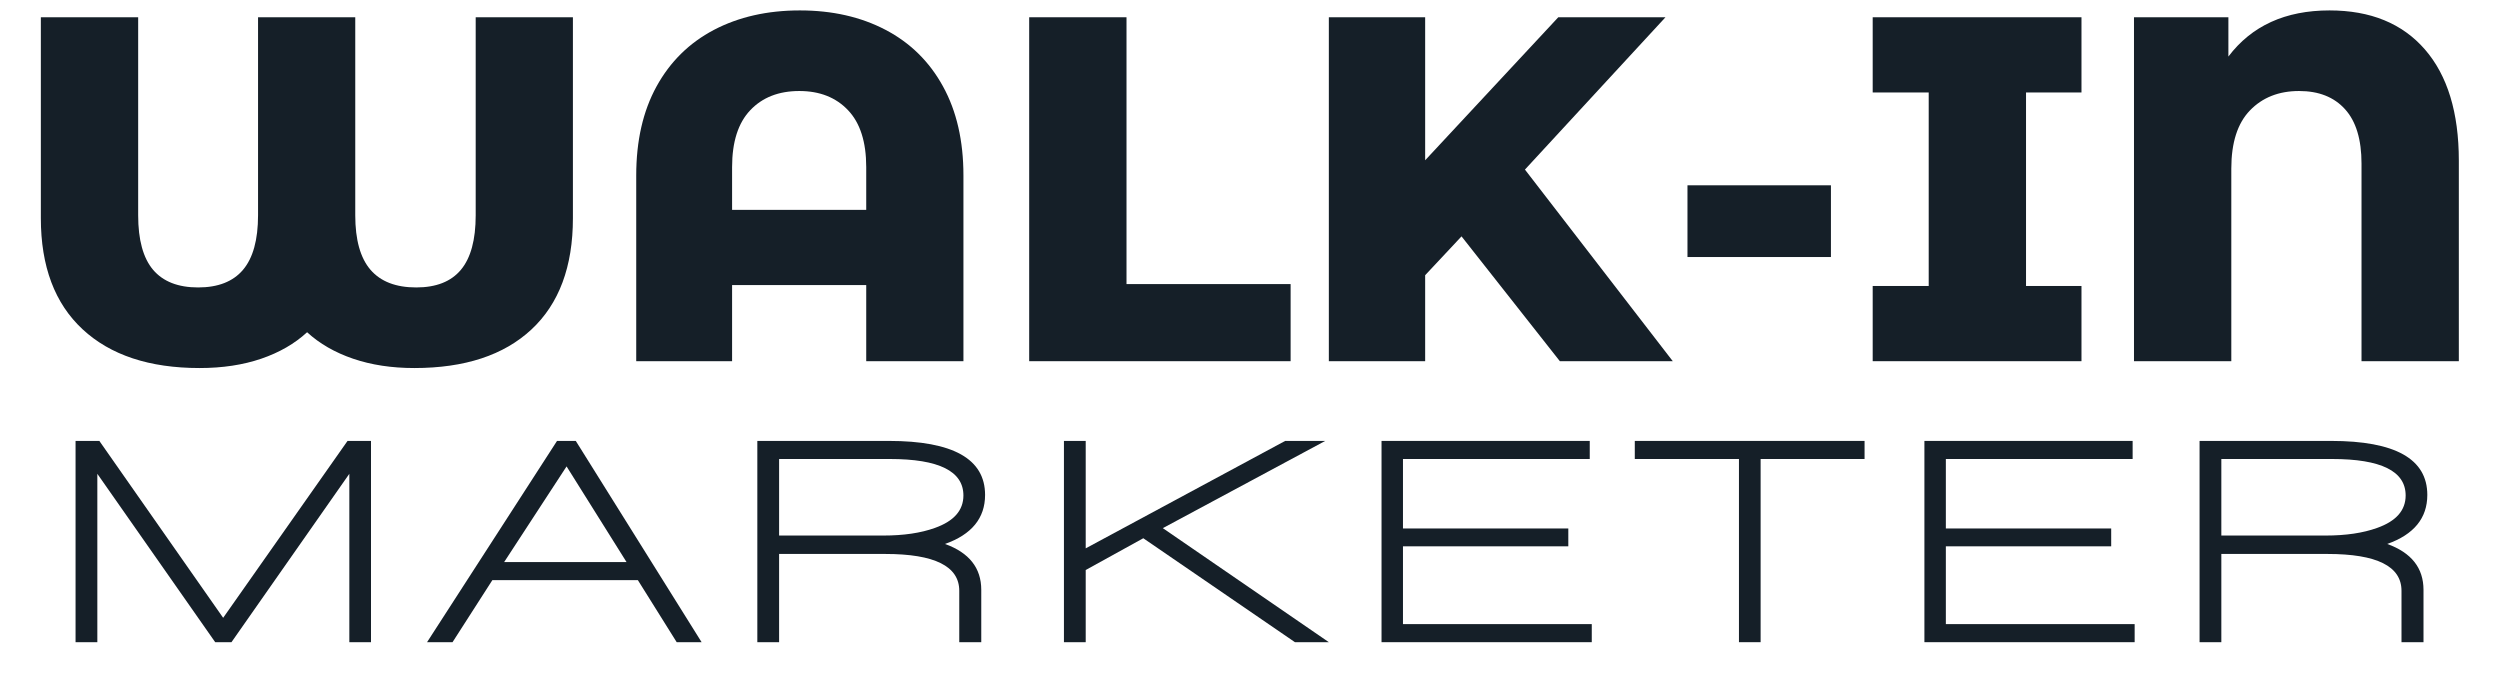 <?xml version="1.0" standalone="no"?>
<!DOCTYPE svg PUBLIC "-//W3C//DTD SVG 1.1//EN" "http://www.w3.org/Graphics/SVG/1.1/DTD/svg11.dtd">
<svg xmlns="http://www.w3.org/2000/svg" xmlns:xlink="http://www.w3.org/1999/xlink" width="348" zoomAndPan="magnify" viewBox="0 0 348 94.5" height="94.5" preserveAspectRatio="xMidYMid meet" version="1.0"><defs><g/></defs><g fill="#151f28" fill-opacity="1"><g transform="translate(1.311, 50.278)"><g><path d="M 78.438 -47.875 L 78.438 -19.906 C 78.438 -13.156 76.508 -7.988 72.656 -4.406 C 68.812 -0.832 63.379 0.953 56.359 0.953 C 53.211 0.953 50.375 0.52 47.844 -0.344 C 45.312 -1.207 43.176 -2.438 41.438 -4.031 C 39.707 -2.438 37.578 -1.207 35.047 -0.344 C 32.516 0.52 29.656 0.953 26.469 0.953 C 19.488 0.953 14.062 -0.844 10.188 -4.438 C 6.312 -8.039 4.375 -13.195 4.375 -19.906 L 4.375 -47.875 L 17.922 -47.875 L 17.922 -20.312 C 17.922 -16.895 18.613 -14.363 20 -12.719 C 21.395 -11.082 23.484 -10.266 26.266 -10.266 C 29.047 -10.266 31.129 -11.082 32.516 -12.719 C 33.91 -14.363 34.609 -16.895 34.609 -20.312 L 34.609 -47.875 L 48.141 -47.875 L 48.141 -20.312 C 48.141 -16.895 48.848 -14.363 50.266 -12.719 C 51.68 -11.082 53.801 -10.266 56.625 -10.266 C 59.406 -10.266 61.477 -11.082 62.844 -12.719 C 64.219 -14.363 64.906 -16.895 64.906 -20.312 L 64.906 -47.875 Z M 78.438 -47.875 "/></g></g></g><g fill="#151f28" fill-opacity="1"><g transform="translate(84.188, 50.278)"><g><path d="M 27.156 -48.828 C 31.664 -48.828 35.641 -47.926 39.078 -46.125 C 42.523 -44.32 45.191 -41.695 47.078 -38.25 C 48.973 -34.812 49.922 -30.68 49.922 -25.859 L 49.922 0 L 36.391 0 L 36.391 -10.594 L 17.719 -10.594 L 17.719 0 L 4.375 0 L 4.375 -25.859 C 4.375 -30.68 5.316 -34.812 7.203 -38.25 C 9.098 -41.695 11.766 -44.32 15.203 -46.125 C 18.648 -47.926 22.633 -48.828 27.156 -48.828 Z M 36.391 -21.062 L 36.391 -27.016 C 36.391 -30.523 35.547 -33.164 33.859 -34.938 C 32.172 -36.719 29.91 -37.609 27.078 -37.609 C 24.211 -37.609 21.938 -36.719 20.25 -34.938 C 18.562 -33.164 17.719 -30.523 17.719 -27.016 L 17.719 -21.062 Z M 36.391 -21.062 "/></g></g></g><g fill="#151f28" fill-opacity="1"><g transform="translate(138.482, 50.278)"><g><path d="M 4.781 -47.875 L 18.328 -47.875 L 18.328 -10.734 L 41.172 -10.734 L 41.172 0 L 4.781 0 Z M 4.781 -47.875 "/></g></g></g><g fill="#151f28" fill-opacity="1"><g transform="translate(180.194, 50.278)"><g><path d="M 23.25 -17.375 L 18.188 -11.969 L 18.188 0 L 4.781 0 L 4.781 -47.875 L 18.188 -47.875 L 18.188 -27.969 L 36.719 -47.875 L 51.641 -47.875 L 32.078 -26.672 L 52.656 0 L 36.938 0 Z M 23.25 -17.375 "/></g></g></g><g fill="#151f28" fill-opacity="1"><g transform="translate(231.616, 50.278)"><g><path d="M 3.281 -24.484 L 23.25 -24.484 L 23.25 -14.5 L 3.281 -14.5 Z M 3.281 -24.484 "/></g></g></g><g fill="#151f28" fill-opacity="1"><g transform="translate(258.148, 50.278)"><g><path d="M 23.875 -37.406 L 23.875 -10.469 L 31.594 -10.469 L 31.594 0 L 2.531 0 L 2.531 -10.469 L 10.328 -10.469 L 10.328 -37.406 L 2.531 -37.406 L 2.531 -47.875 L 31.594 -47.875 L 31.594 -37.406 Z M 23.875 -37.406 "/></g></g></g><g fill="#151f28" fill-opacity="1"><g transform="translate(292.27, 50.278)"><g><path d="M 32 -48.828 C 37.707 -48.828 42.133 -47.016 45.281 -43.391 C 48.426 -39.766 50 -34.602 50 -27.906 L 50 0 L 36.453 0 L 36.453 -27.5 C 36.453 -30.863 35.688 -33.391 34.156 -35.078 C 32.633 -36.766 30.504 -37.609 27.766 -37.609 C 24.941 -37.609 22.66 -36.707 20.922 -34.906 C 19.191 -33.113 18.328 -30.414 18.328 -26.812 L 18.328 0 L 4.781 0 L 4.781 -47.875 L 17.922 -47.875 L 17.922 -42.406 C 21.16 -46.688 25.852 -48.828 32 -48.828 Z M 32 -48.828 "/></g></g></g><g fill="#151f28" fill-opacity="1"><g transform="translate(8.252, 89.392)"><g><path d="M 40.375 0 L 40.375 -23.438 L 23.969 0 L 21.703 0 L 5.297 -23.438 L 5.297 0 L 2.266 0 L 2.266 -28.016 L 5.578 -28.016 L 22.812 -3.391 L 40.125 -28.016 L 43.391 -28.016 L 43.391 0 Z M 40.375 0 "/></g></g></g><g fill="#151f28" fill-opacity="1"><g transform="translate(60.805, 89.392)"><g><path d="M 33.391 0 L 27.984 -8.641 L 7.734 -8.641 L 2.188 0 L -1.359 0 L 16.734 -28.016 L 19.344 -28.016 L 36.859 0 Z M 18.062 -24.469 L 9.375 -11.156 L 26.406 -11.156 Z M 18.062 -24.469 "/></g></g></g><g fill="#151f28" fill-opacity="1"><g transform="translate(103.154, 89.392)"><g><path d="M 28.391 -13.672 C 31.754 -12.461 33.438 -10.332 33.438 -7.281 L 33.438 0 L 30.375 0 L 30.375 -7.156 C 30.375 -10.57 26.941 -12.281 20.078 -12.281 L 5.297 -12.281 L 5.297 0 L 2.266 0 L 2.266 -28.016 L 20.578 -28.016 C 29.504 -28.016 33.969 -25.508 33.969 -20.5 C 33.969 -17.27 32.109 -14.992 28.391 -13.672 Z M 20.703 -25.5 L 5.297 -25.5 L 5.297 -14.844 L 19.797 -14.844 C 22.629 -14.844 25.023 -15.195 26.984 -15.906 C 29.629 -16.844 30.953 -18.348 30.953 -20.422 C 30.953 -23.805 27.535 -25.5 20.703 -25.5 Z M 20.703 -25.5 "/></g></g></g><g fill="#151f28" fill-opacity="1"><g transform="translate(145.834, 89.392)"><g><path d="M 34.422 0 L 13.312 -14.469 L 5.297 -10.047 L 5.297 0 L 2.266 0 L 2.266 -28.016 L 5.297 -28.016 L 5.297 -13.062 L 33.062 -28.016 L 38.641 -28.016 L 16.031 -15.875 L 39.141 0 Z M 34.422 0 "/></g></g></g><g fill="#151f28" fill-opacity="1"><g transform="translate(190.043, 89.392)"><g><path d="M 2.266 0 L 2.266 -28.016 L 31.25 -28.016 L 31.25 -25.5 L 5.25 -25.5 L 5.25 -15.828 L 28.266 -15.828 L 28.266 -13.344 L 5.25 -13.344 L 5.25 -2.516 L 31.531 -2.516 L 31.531 0 Z M 2.266 0 "/></g></g></g><g fill="#151f28" fill-opacity="1"><g transform="translate(228.344, 89.392)"><g><path d="M 16.734 -25.5 L 16.734 0 L 13.719 0 L 13.719 -25.5 L -0.781 -25.5 L -0.781 -28.016 L 31.203 -28.016 L 31.203 -25.5 Z M 16.734 -25.5 "/></g></g></g><g fill="#151f28" fill-opacity="1"><g transform="translate(265.612, 89.392)"><g><path d="M 2.266 0 L 2.266 -28.016 L 31.25 -28.016 L 31.25 -25.5 L 5.25 -25.5 L 5.25 -15.828 L 28.266 -15.828 L 28.266 -13.344 L 5.25 -13.344 L 5.25 -2.516 L 31.531 -2.516 L 31.531 0 Z M 2.266 0 "/></g></g></g><g fill="#151f28" fill-opacity="1"><g transform="translate(303.913, 89.392)"><g><path d="M 28.391 -13.672 C 31.754 -12.461 33.438 -10.332 33.438 -7.281 L 33.438 0 L 30.375 0 L 30.375 -7.156 C 30.375 -10.57 26.941 -12.281 20.078 -12.281 L 5.297 -12.281 L 5.297 0 L 2.266 0 L 2.266 -28.016 L 20.578 -28.016 C 29.504 -28.016 33.969 -25.508 33.969 -20.5 C 33.969 -17.27 32.109 -14.992 28.391 -13.672 Z M 20.703 -25.5 L 5.297 -25.5 L 5.297 -14.844 L 19.797 -14.844 C 22.629 -14.844 25.023 -15.195 26.984 -15.906 C 29.629 -16.844 30.953 -18.348 30.953 -20.422 C 30.953 -23.805 27.535 -25.5 20.703 -25.5 Z M 20.703 -25.5 "/></g></g></g></svg>